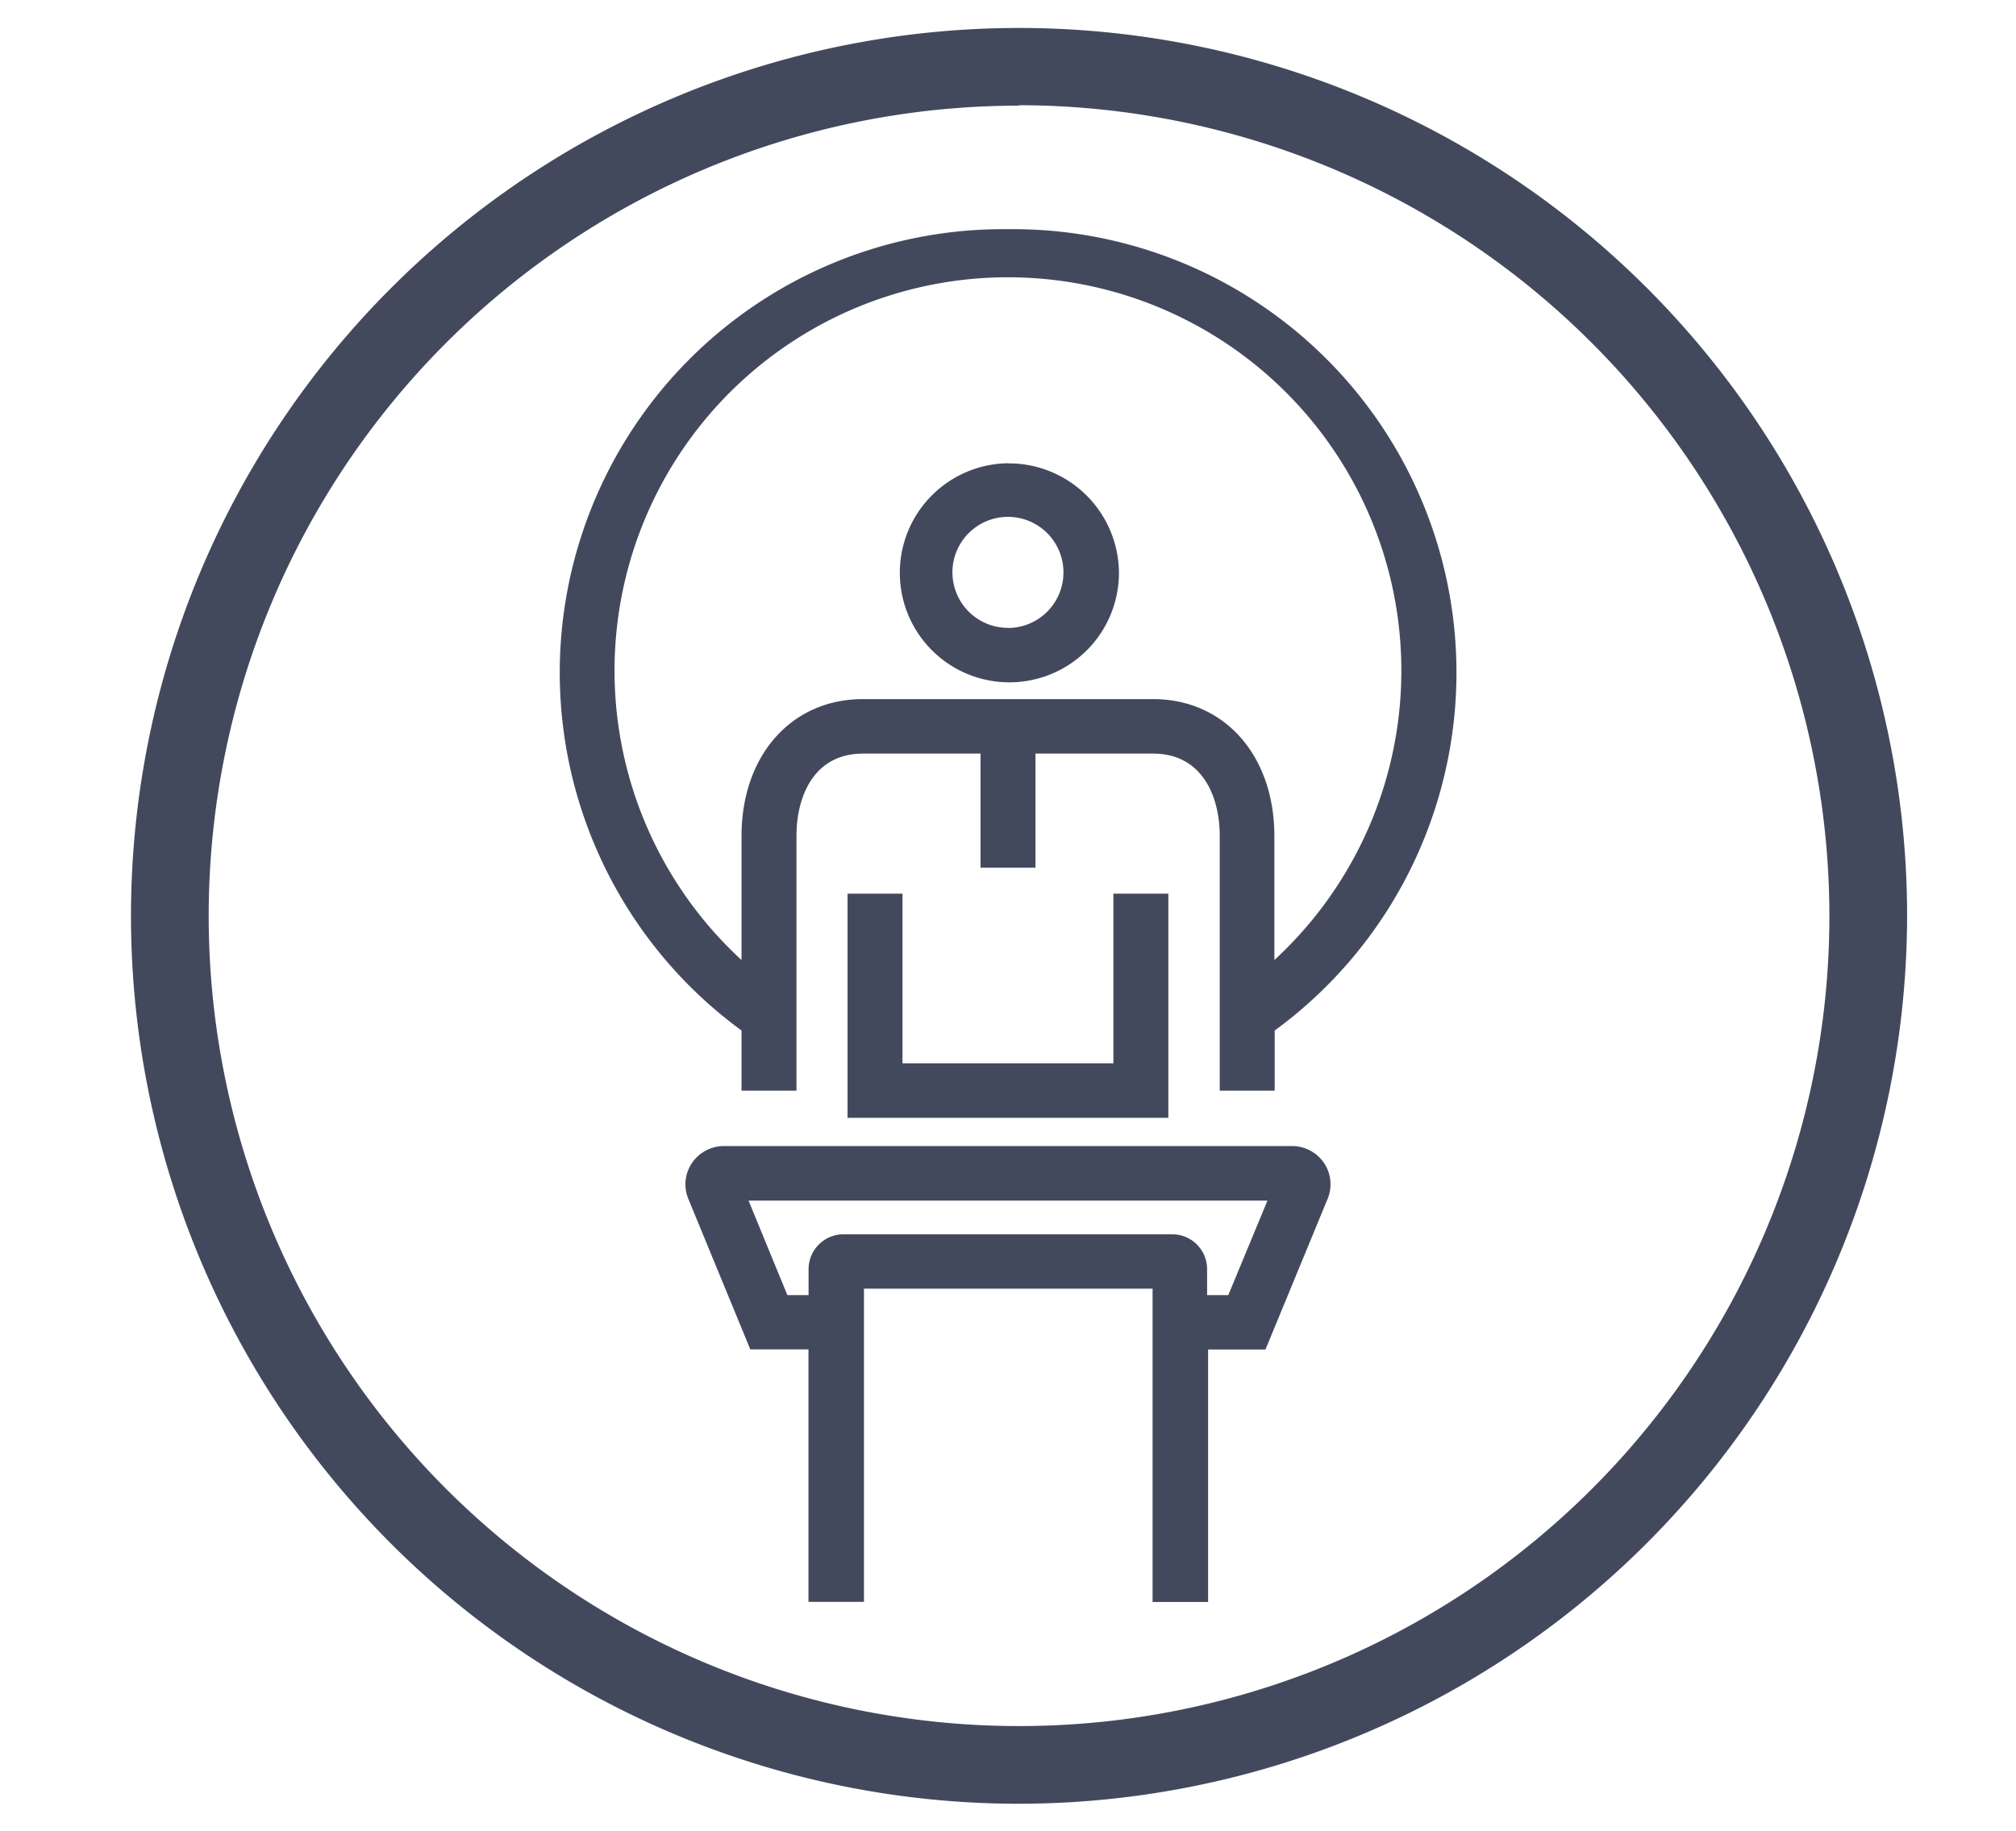 <svg id="fbffedac-bcd8-4072-b577-a884a589c2b2" data-name="Layer 1" xmlns="http://www.w3.org/2000/svg" width="181.61" height="165" viewBox="0 0 181.61 165">
  <title>Artboard 1 copy 3</title>
  <path d="M90.8,20.65a39.95,39.95,0,0,0-24,72.2v5.42h4.95V75.33c0-3.59,1.57-7.43,6-7.43H88.33V78.18h4.95V67.9h10.6c4.41,0,6,3.84,6,7.43V98.27h4.95V92.85a39.95,39.95,0,0,0-24-72.2Zm24,65.84V75.33c0-7.26-4.49-12.34-10.93-12.34H77.72C71.29,63,66.8,68.07,66.8,75.33V86.5a35.44,35.44,0,1,1,48,0Zm-24-44.75a9.87,9.87,0,1,0,10,9.87A9.92,9.92,0,0,0,90.8,41.75Zm0,14.83a5,5,0,1,1,5-5A5,5,0,0,1,90.8,56.58ZM76.35,80.52v20.2h28.9V80.52H100.3V95.81h-19V80.52Zm40,22.74H65.23a3.49,3.49,0,0,0-2.89,1.52A3.43,3.43,0,0,0,62,108l5.59,13.58h5.24v22.75h5V116.11h26v28.23h5V121.59H114l5.6-13.58a3.44,3.44,0,0,0-.33-3.23A3.49,3.49,0,0,0,116.37,103.26Zm-5.7,13.43h-1.91v-2.35a3.14,3.14,0,0,0-3.16-3.13H76a3.15,3.15,0,0,0-3.16,3.13v2.35H70.93l-3.5-8.52h46.75Z" fill="#43495d"/>
  <path d="M91.8,162.52a80,80,0,1,1,80-80A80.11,80.11,0,0,1,91.8,162.52Zm0-153a73,73,0,1,0,73,73A73.1,73.1,0,0,0,91.8,9.48Z" fill="#43495d"/>
</svg>
